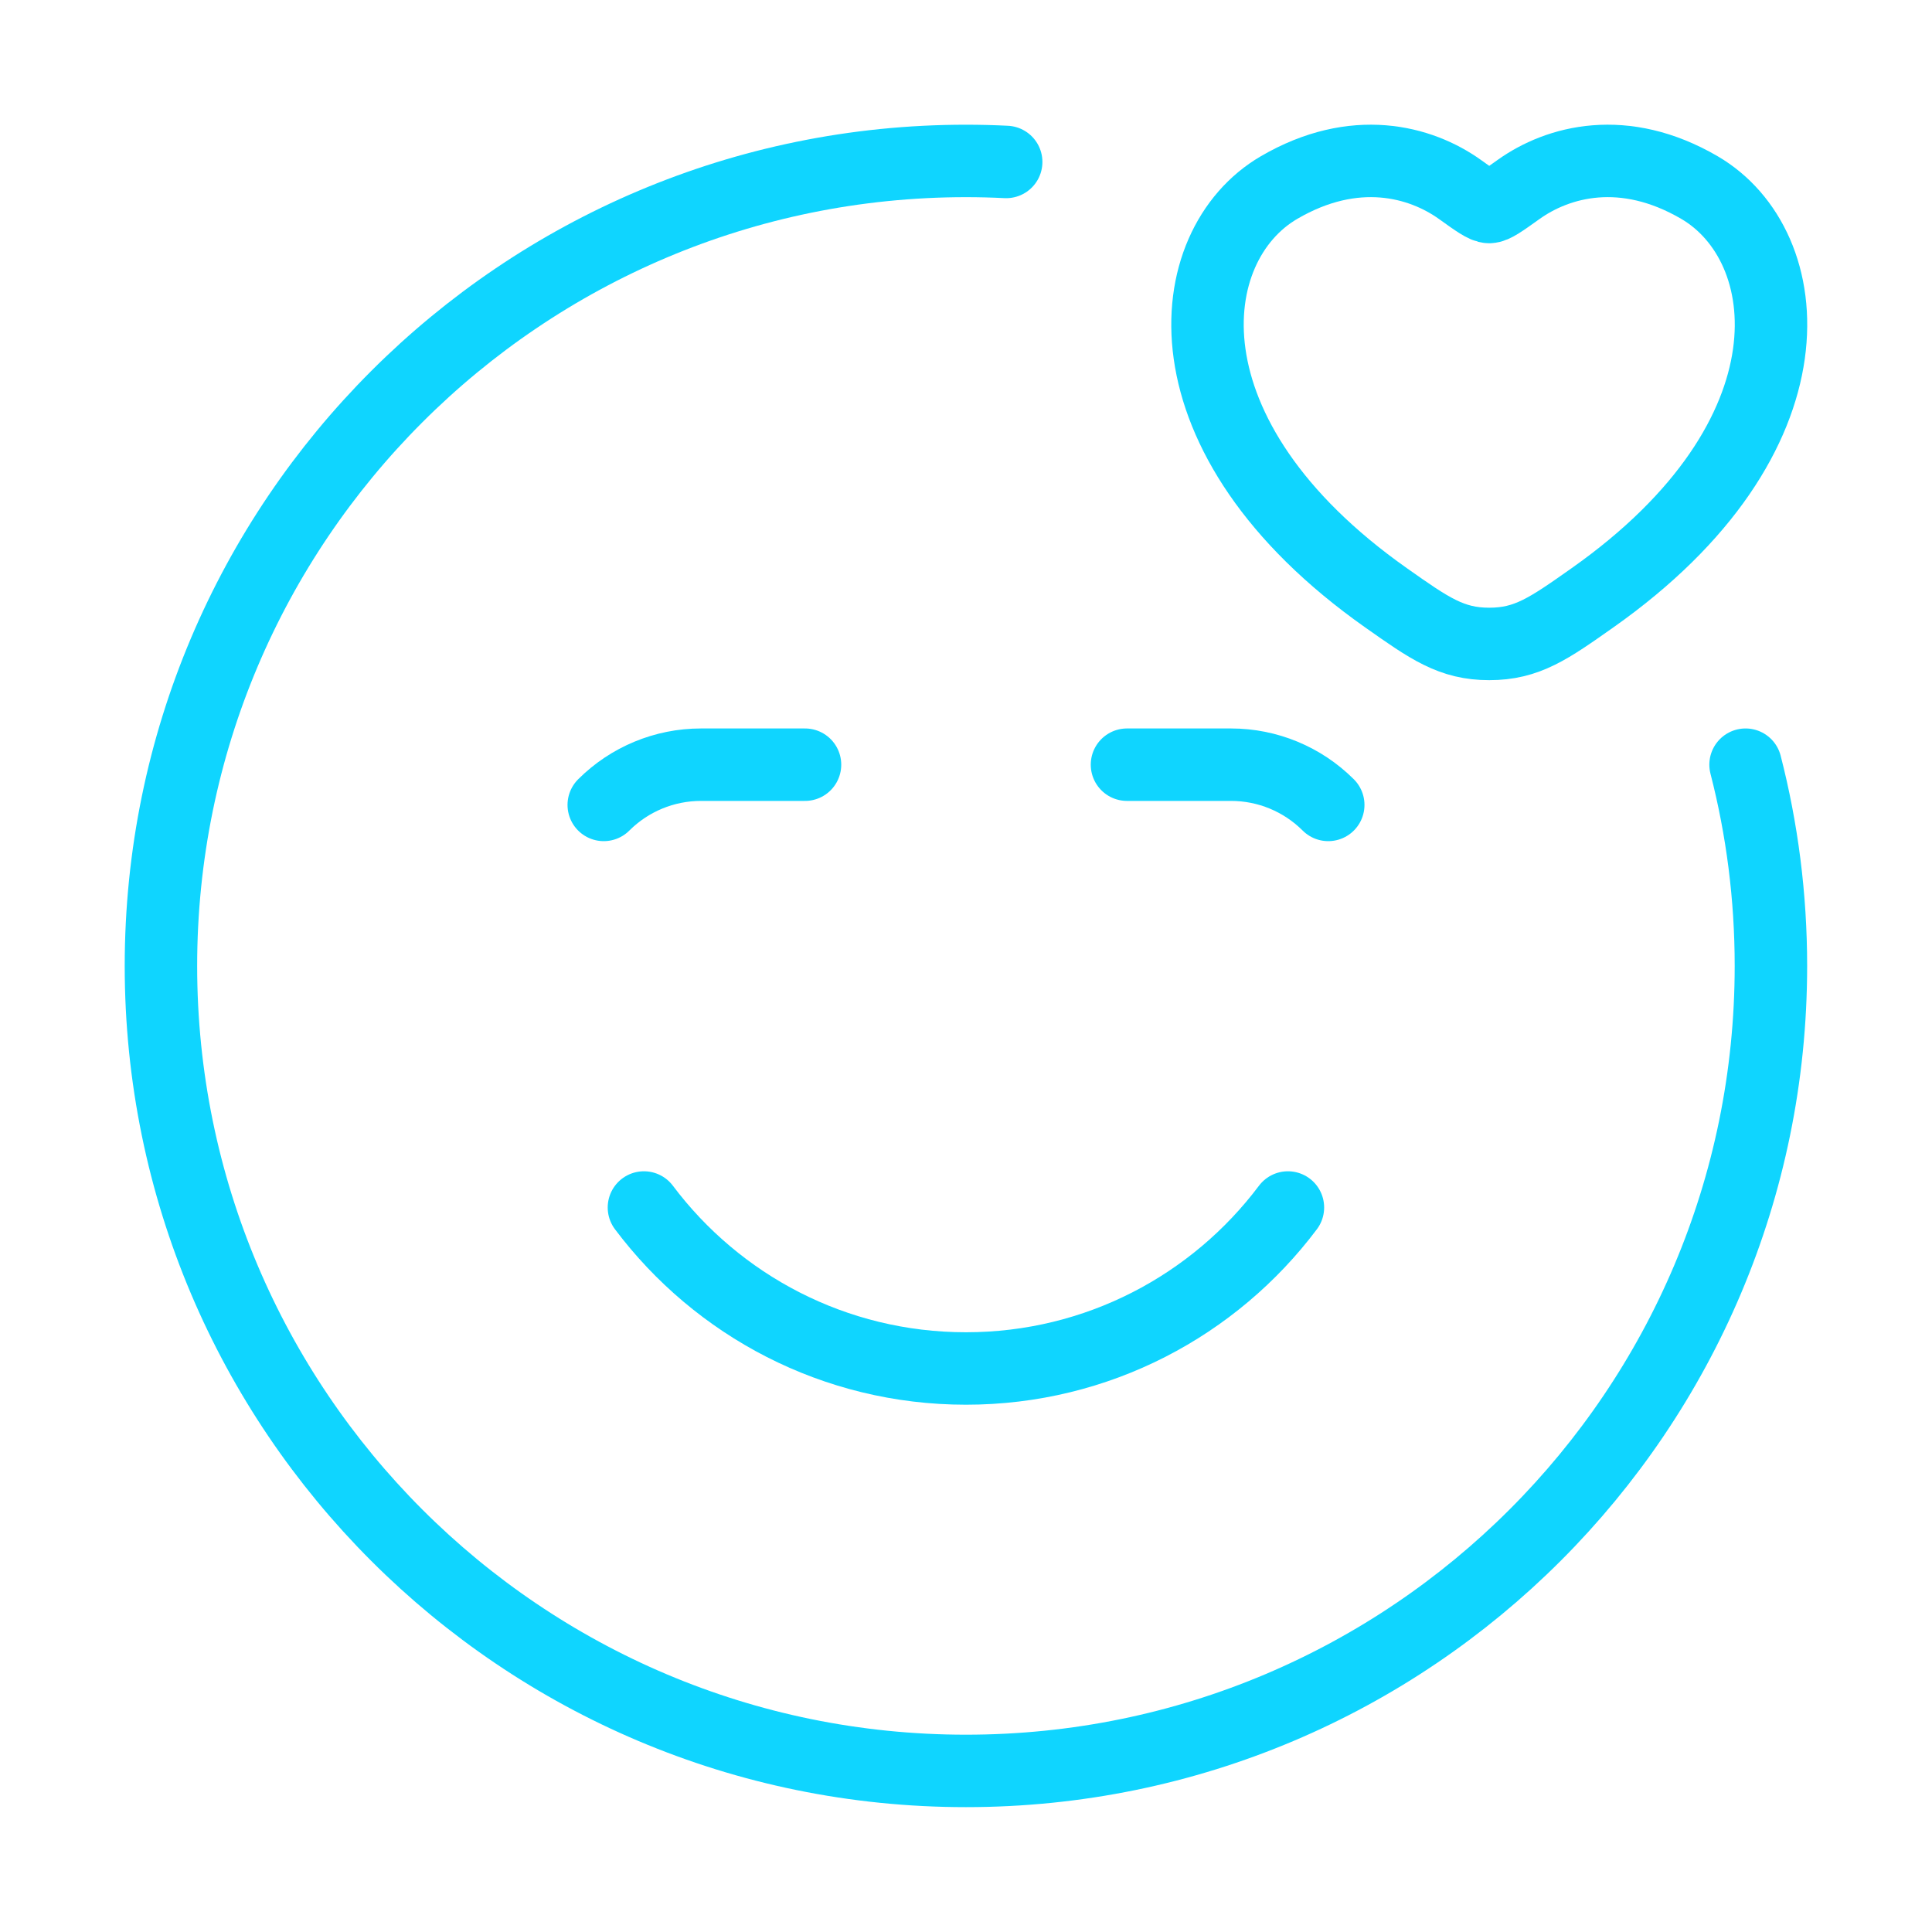 <svg width="40" height="40" viewBox="0 0 40 40" fill="none" xmlns="http://www.w3.org/2000/svg">
<path d="M20.832 3.353C20.556 3.339 20.278 3.332 19.999 3.332C10.794 3.332 3.332 10.794 3.332 19.999C3.332 29.203 10.794 36.665 19.999 36.665C29.203 36.665 36.665 29.203 36.665 19.999C36.665 18.56 36.483 17.164 36.14 15.832" stroke="#0FD5FF" stroke-width="1.5" stroke-linecap="round" stroke-linejoin="round"/>
<path d="M13.332 25C14.852 27.024 17.273 28.333 19.999 28.333C22.725 28.333 25.145 27.024 26.665 25" stroke="#0FD5FF" stroke-width="1.5" stroke-linecap="round" stroke-linejoin="round"/>
<path d="M16.667 15.832H14.512C13.757 15.832 13.034 16.132 12.5 16.665M23.333 15.832H25.488C26.243 15.832 26.966 16.132 27.5 16.665" stroke="#0FD5FF" stroke-width="1.5" stroke-linecap="round" stroke-linejoin="round"/>
<path d="M26.48 3.884C28.044 2.97 29.41 3.338 30.23 3.925C30.566 4.166 30.734 4.286 30.833 4.286C30.932 4.286 31.1 4.166 31.437 3.925C32.257 3.338 33.622 2.97 35.187 3.884C37.239 5.083 37.704 9.04 32.969 12.378C32.067 13.014 31.616 13.332 30.833 13.332C30.051 13.332 29.6 13.014 28.698 12.378C23.963 9.04 24.427 5.083 26.48 3.884Z" stroke="#0FD5FF" stroke-width="1.5" stroke-linecap="round"/>
</svg>
